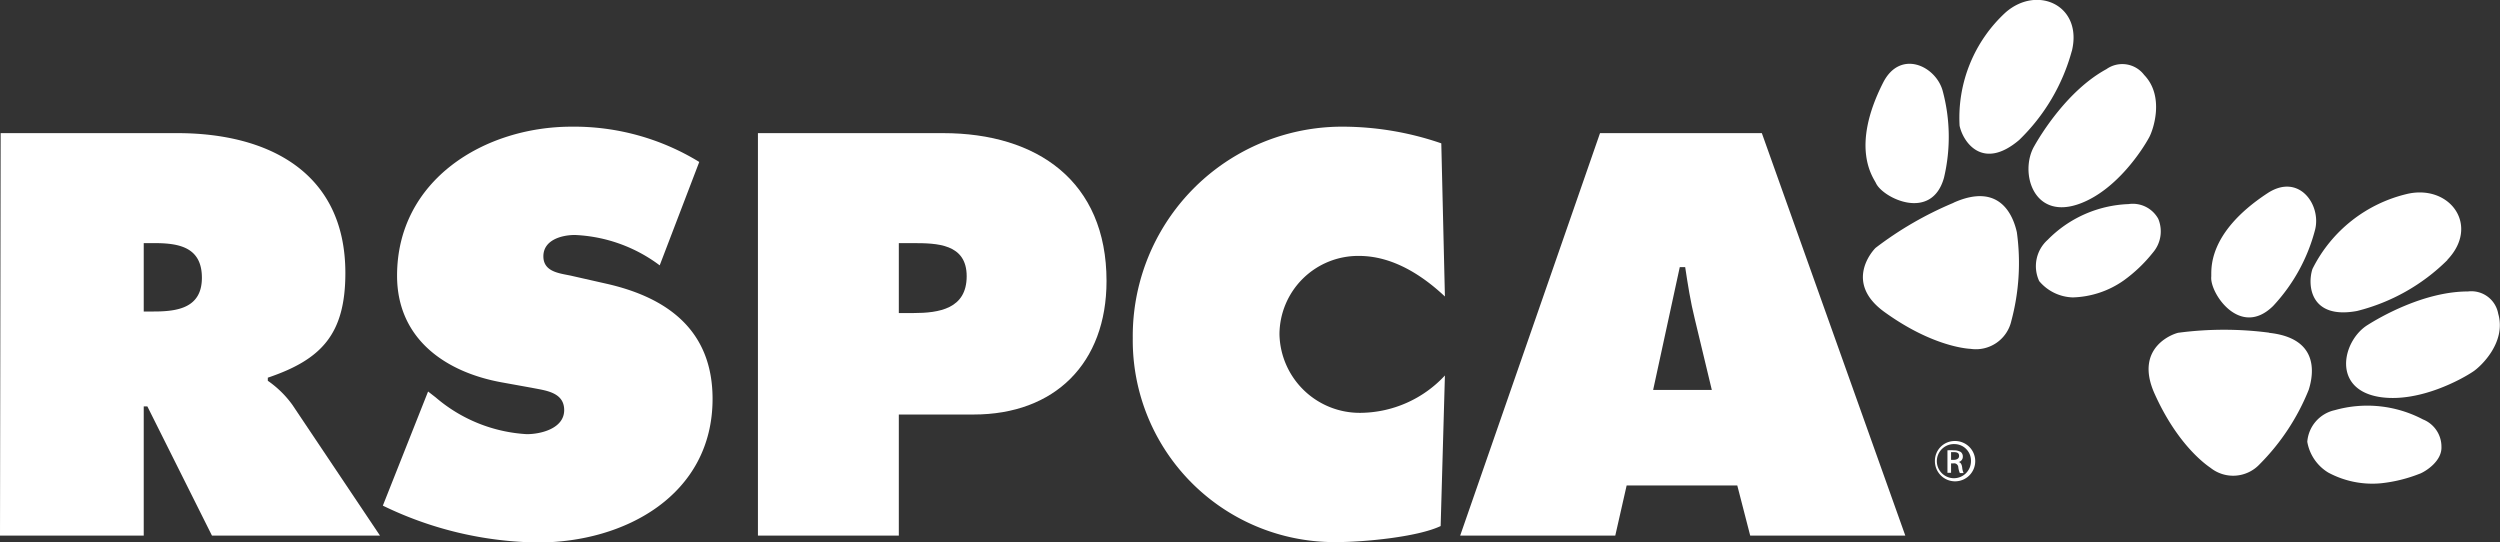 <svg id="Layer_1" data-name="Layer 1" xmlns="http://www.w3.org/2000/svg" viewBox="0 0 193.42 41.94"><rect x="0" y="0" width="193.42" height="41.94" fill="#333333" stroke="none"/><defs><style>.cls-1{fill:#fff;}</style></defs><path class="cls-1" d="M395.17,425.94a2.11,2.11,0,0,0-2.35-1.77c-3.44,0-6.9,2.05-7.74,2.58-2,1.22-2.86,5.11,1.09,5.61,2.95.37,6.16-1.39,7.06-2,.56-.37,2.56-2.22,1.94-4.44" transform="translate(-201.88 -401.62)"/><path class="cls-1" d="M381,419.37c.47-1.93-1.27-4.39-3.69-2.8-4.75,3.12-4.31,6-4.35,6.47-.11,1.26,2.23,4.76,4.78,2.26a13.66,13.66,0,0,0,3.26-5.93" transform="translate(-201.88 -401.62)"/><path class="cls-1" d="M391.22,421.73c2.52-2.63.26-5.8-3-5.13a11,11,0,0,0-7.43,5.83c-.41,1.26-.17,3.92,3.45,3.25a15.14,15.14,0,0,0,7-3.95" transform="translate(-201.88 -401.62)"/><path class="cls-1" d="M389.1,438.27c.51-.21,1.71-1,1.67-2.07a2.27,2.27,0,0,0-1.43-2.13,9.24,9.24,0,0,0-6.81-.72,2.72,2.72,0,0,0-2.14,2.45,3.47,3.47,0,0,0,1.62,2.38,7.18,7.18,0,0,0,4.08.83,11.36,11.36,0,0,0,3-.74" transform="translate(-201.88 -401.62)"/><path class="cls-1" d="M377.45,427.36a27,27,0,0,0-7,0c-.18,0-3.55,1-1.87,4.73,1.8,4,4,5.5,4.33,5.73a2.81,2.81,0,0,0,3.8-.29,17.26,17.26,0,0,0,3.79-5.75c.42-1.32.76-4-3.07-4.41" transform="translate(-201.88 -401.62)"/><path class="cls-1" d="M352.83,437.2h.2c.22,0,.42-.09.42-.3s-.11-.3-.42-.3h-.2Zm0,1h-.28v-1.74a3.23,3.23,0,0,1,.49,0,1,1,0,0,1,.54.13.44.44,0,0,1,.16.36.42.42,0,0,1-.34.42v0c.15,0,.26.16.29.42a1.37,1.37,0,0,0,.11.43h-.29a1.54,1.54,0,0,1-.12-.45.32.32,0,0,0-.37-.3h-.19Zm.29-2.22a1.32,1.32,0,1,0,1.25,1.32,1.28,1.28,0,0,0-1.25-1.32Zm0-.24a1.56,1.56,0,1,1-1.54,1.55,1.53,1.53,0,0,1,1.54-1.55Z" transform="translate(-201.88 -401.62)"/><path class="cls-1" d="M352.17,408.61c-.56-1.92-3.29-3.18-4.6-.59-2.57,5.07-.74,7.35-.55,7.77.53,1.15,4.3,3,5.26-.41a13.69,13.69,0,0,0-.11-6.77" transform="translate(-201.88 -401.62)"/><path class="cls-1" d="M353,417.32a27.19,27.19,0,0,0-6,3.47c-.14.12-2.56,2.67.72,5,3.55,2.55,6.19,2.8,6.62,2.82a2.81,2.81,0,0,0,3.15-2.15,17.33,17.33,0,0,0,.43-6.87c-.3-1.35-1.35-3.86-4.87-2.3" transform="translate(-201.88 -401.62)"/><path class="cls-1" d="M362.17,405.59c.88-3.54-2.66-5.17-5.13-3a11.07,11.07,0,0,0-3.55,8.76c.28,1.3,1.81,3.48,4.61,1.1a15.1,15.1,0,0,0,4.07-6.88" transform="translate(-201.88 -401.62)"/><path class="cls-1" d="M367.77,407.42a2.12,2.12,0,0,0-2.92-.45c-3,1.63-5.09,5.08-5.58,5.95-1.17,2-.09,5.86,3.62,4.42,2.78-1.08,4.76-4.15,5.27-5.1.32-.59,1.2-3.17-.39-4.82" transform="translate(-201.88 -401.62)"/><path class="cls-1" d="M368.44,421.17a2.52,2.52,0,0,0,.42-2.62,2.25,2.25,0,0,0-2.3-1.14,9.25,9.25,0,0,0-6.26,2.77,2.73,2.73,0,0,0-.65,3.19,3.52,3.52,0,0,0,2.6,1.26,7.19,7.19,0,0,0,3.95-1.32,11.34,11.34,0,0,0,2.24-2.14" transform="translate(-201.88 -401.62)"/><path class="cls-1" d="M213,425.72h.78c1.86,0,3.72-.29,3.72-2.61s-1.7-2.68-3.64-2.68H213Zm-11.07-13.8h13.67c7,0,13,3,13,10.82,0,4.71-1.82,6.69-6,8.1v.24a7.83,7.83,0,0,1,1.9,1.86l6.78,10.12h-13l-5-10H213v10H201.88Z" transform="translate(-201.88 -401.62)"/><path class="cls-1" d="M235,431.91l.58.45a11.86,11.86,0,0,0,7.06,2.85c1.11,0,2.89-.45,2.89-1.86s-1.49-1.52-2.52-1.73l-2.27-.41c-4.42-.79-8.14-3.39-8.14-8.26,0-7.4,6.74-11.53,13.51-11.53a18.54,18.54,0,0,1,9.87,2.73l-3.06,8a11.76,11.76,0,0,0-6.56-2.35c-1,0-2.44.37-2.44,1.65s1.4,1.32,2.27,1.53l2.56.58c4.79,1.07,8.26,3.63,8.26,8.92,0,7.43-6.77,11.11-13.51,11.11a28.12,28.12,0,0,1-12-2.85Z" transform="translate(-201.88 -401.62)"/><path class="cls-1" d="M271.42,425.84h1.12c2,0,4.13-.33,4.13-2.85s-2.31-2.56-4.17-2.56h-1.08Zm-10.9-13.92h14.33c7.27,0,12.64,3.72,12.64,11.44,0,6.36-4,10.33-10.28,10.33h-5.79v9.37h-10.9Z" transform="translate(-201.88 -401.62)"/><path class="cls-1" d="M313.67,424.56c-1.81-1.7-4.09-3.14-6.65-3.14a6.09,6.09,0,0,0-6.15,6.07,6.21,6.21,0,0,0,6.32,6.07,9,9,0,0,0,6.48-2.89l-.33,11.65c-1.81.86-6,1.24-8,1.24a15.61,15.61,0,0,1-15.82-15.78,16.2,16.2,0,0,1,16.27-16.36,23.55,23.55,0,0,1,7.6,1.29Z" transform="translate(-201.88 -401.62)"/><path class="cls-1" d="M334.32,431.79l-1.32-5.5c-.33-1.32-.54-2.68-.74-4h-.42l-2.06,9.5Zm-7.47,11.27h-12l10.82-31.14h12.52l11.1,31.14h-12l-1-3.88h-8.56Z" transform="translate(-201.88 -401.62)"/></svg>